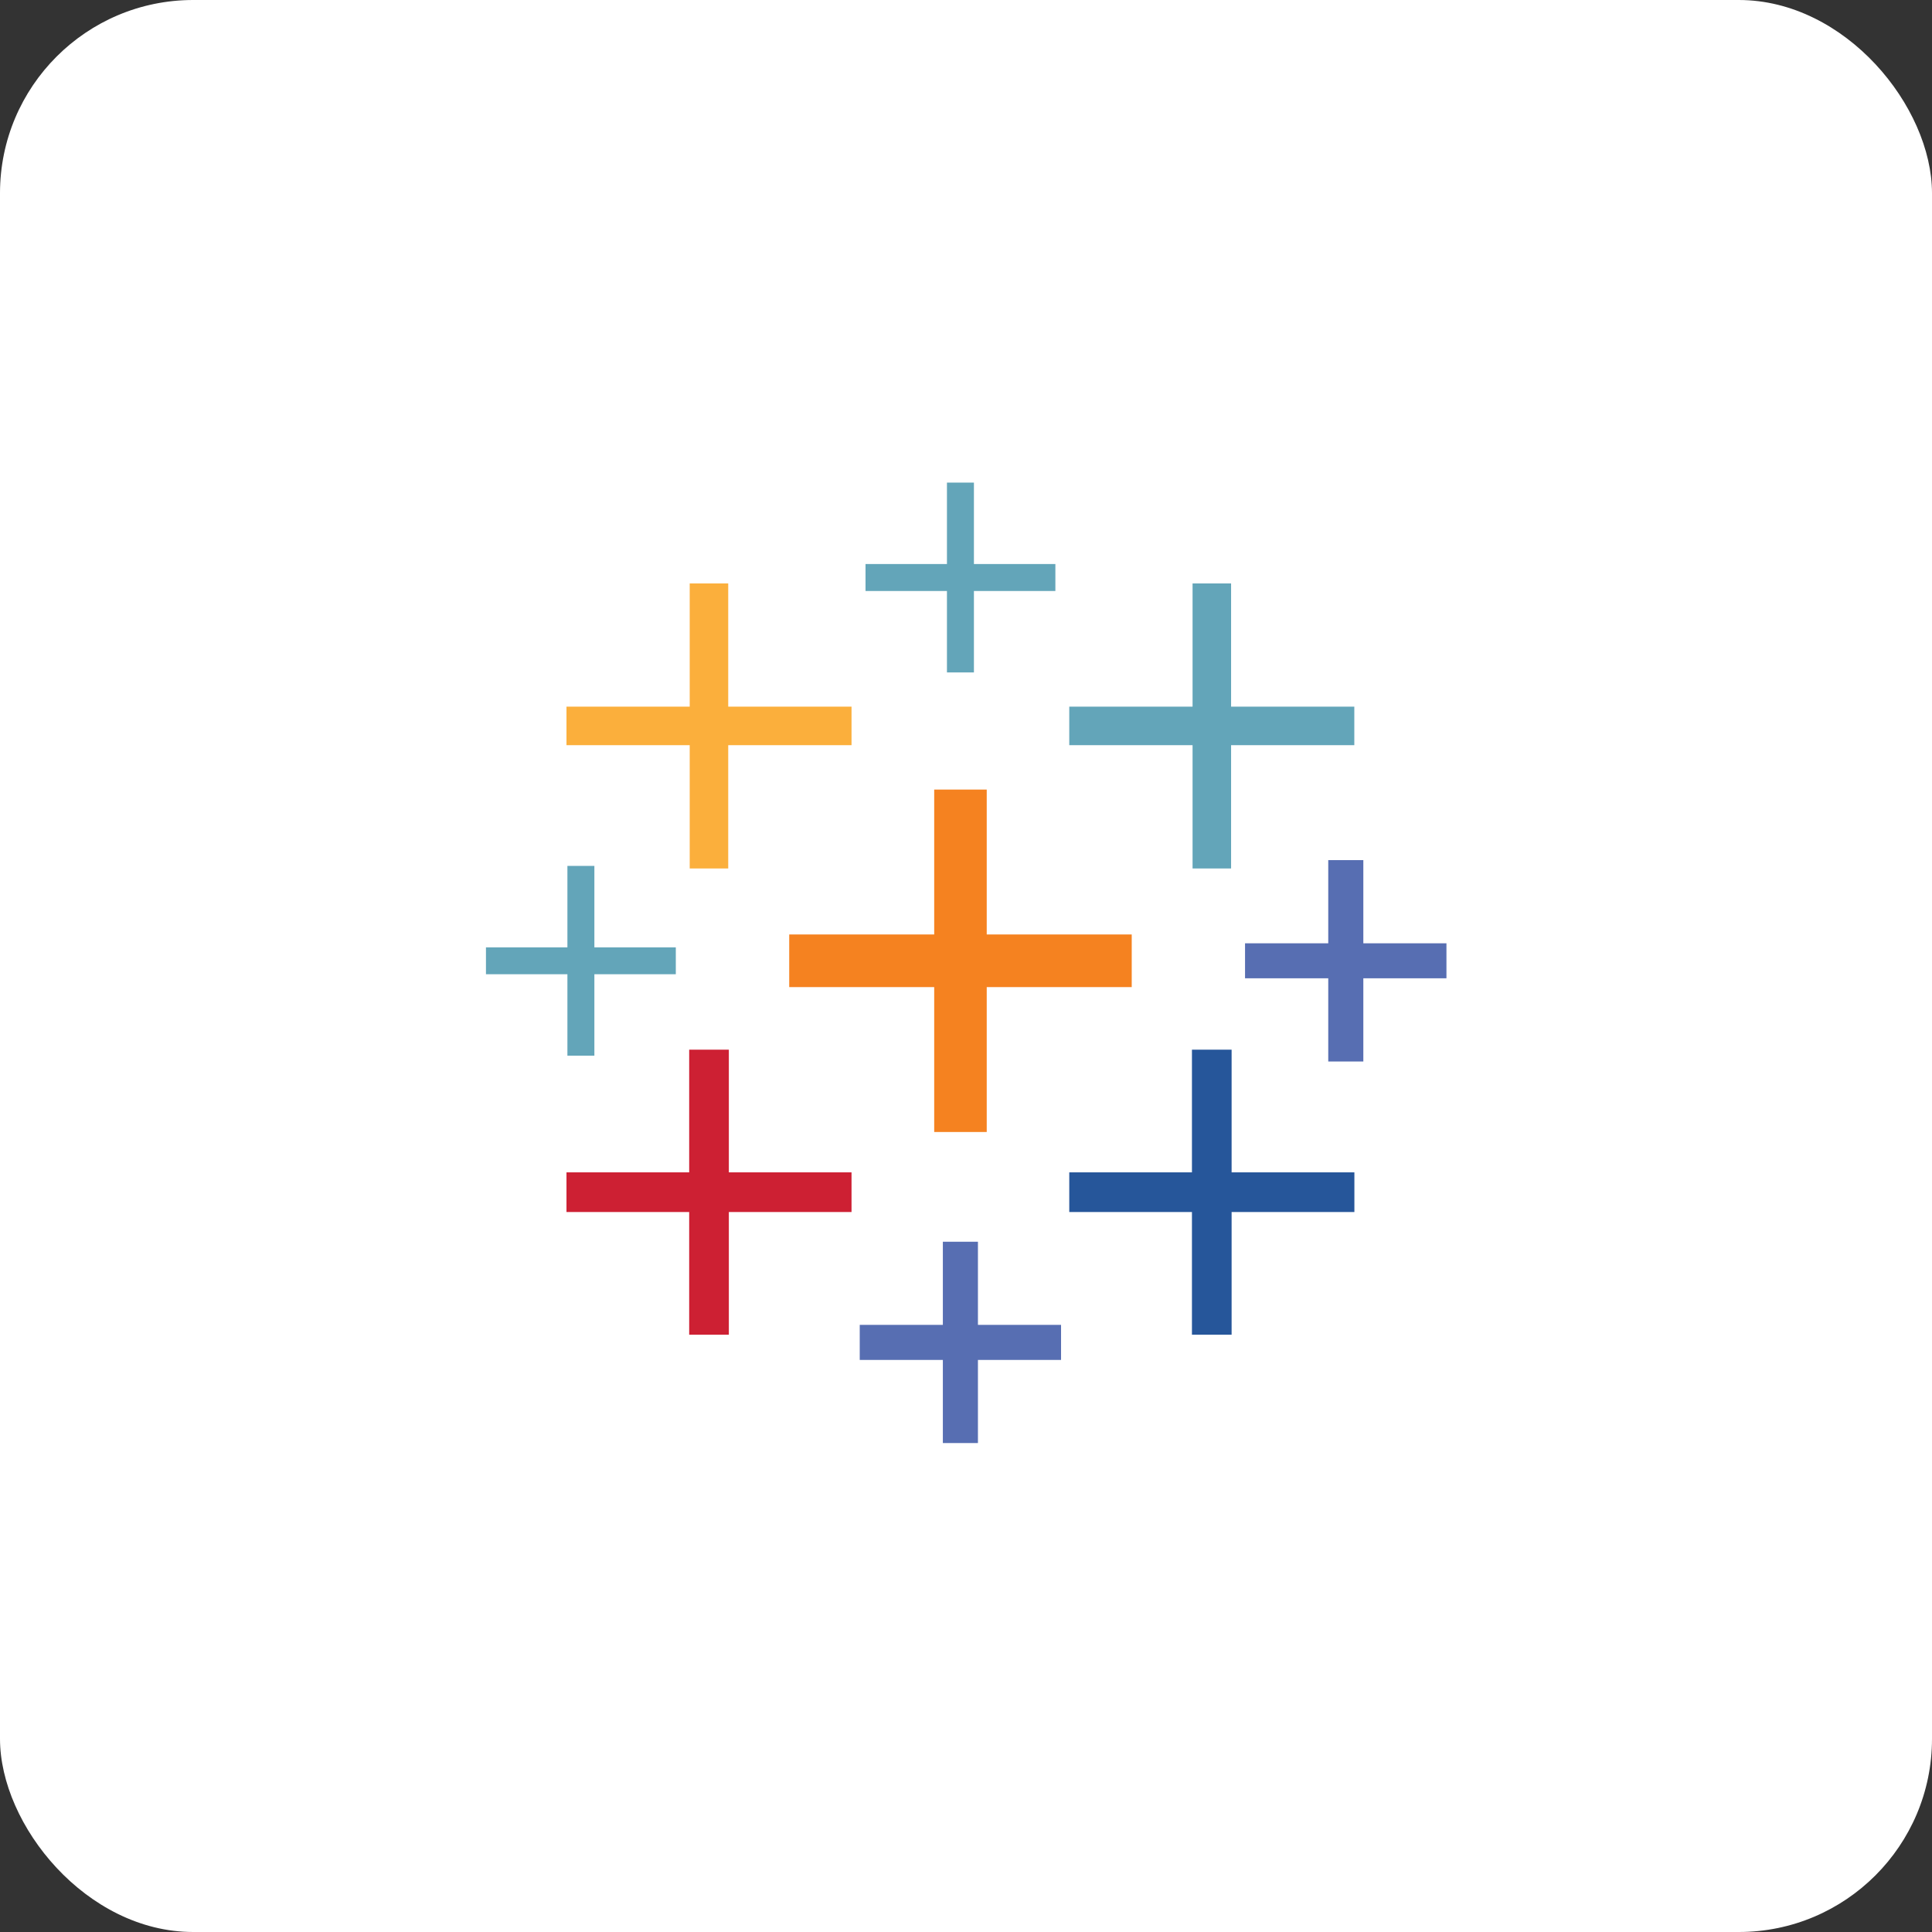 <svg width="100" height="100" viewBox="0 0 100 100" fill="none" xmlns="http://www.w3.org/2000/svg">
<rect x="0" y="0" width="100" height="100" fill="#333333" stroke="none"/>
<rect width="100" height="100" rx="10" fill="white"/>
<mask id="mask0_3628_97928" style="mask-type:alpha" maskUnits="userSpaceOnUse" x="10" y="10" width="80" height="80">
<rect x="10" y="10" width="80" height="80" rx="5.714" fill="#F5F5F5"/>
</mask>
<g mask="url(#mask0_3628_97928)">
<path d="M44.075 36.576H37.693V30.198H35.699V36.576H29.321V38.57H35.699V44.952H37.693V38.57H44.075V36.576Z" fill="#FBAF3C"/>
<path d="M70.099 36.576H63.721V30.198H61.727V36.576H55.345V38.57H61.727V44.952H63.721V38.57H70.099V36.576Z" fill="#63A5B9"/>
<path d="M34.98 49.035H30.765V44.819H29.369V49.035H25.153V50.426H29.369V54.642H30.765V50.426H34.98V49.035Z" fill="#63A5B9"/>
<path d="M74.868 48.825H70.566V44.519H68.75V48.825H64.443V50.636H68.75V54.943H70.566V50.636H74.868V48.825Z" fill="#576EB2"/>
<path d="M70.103 60.681H63.748V54.331H61.695V60.681H55.345V62.734H61.695V69.085H63.748V62.734H70.103V60.681Z" fill="#26569A"/>
<path d="M44.075 60.681H37.725V54.331H35.672V60.681H29.321V62.734H35.672V69.085H37.725V62.734H44.075V60.681Z" fill="#CD2033"/>
<path d="M54.626 29.194H50.41V24.979H49.014V29.194H44.799V30.59H49.014V34.805H50.41V30.59H54.626V29.194Z" fill="#63A5B9"/>
<path d="M54.92 68.575H50.618V64.272H48.802V68.575H44.5V70.39H48.802V74.692H50.618V70.39H54.92V68.575Z" fill="#576EB2"/>
<path d="M58.578 48.368H51.073V40.868H48.354V48.368H40.85V51.092H48.354V58.592H51.073V51.092H58.578V48.368Z" fill="#F58220"/>
</g>
</svg>
